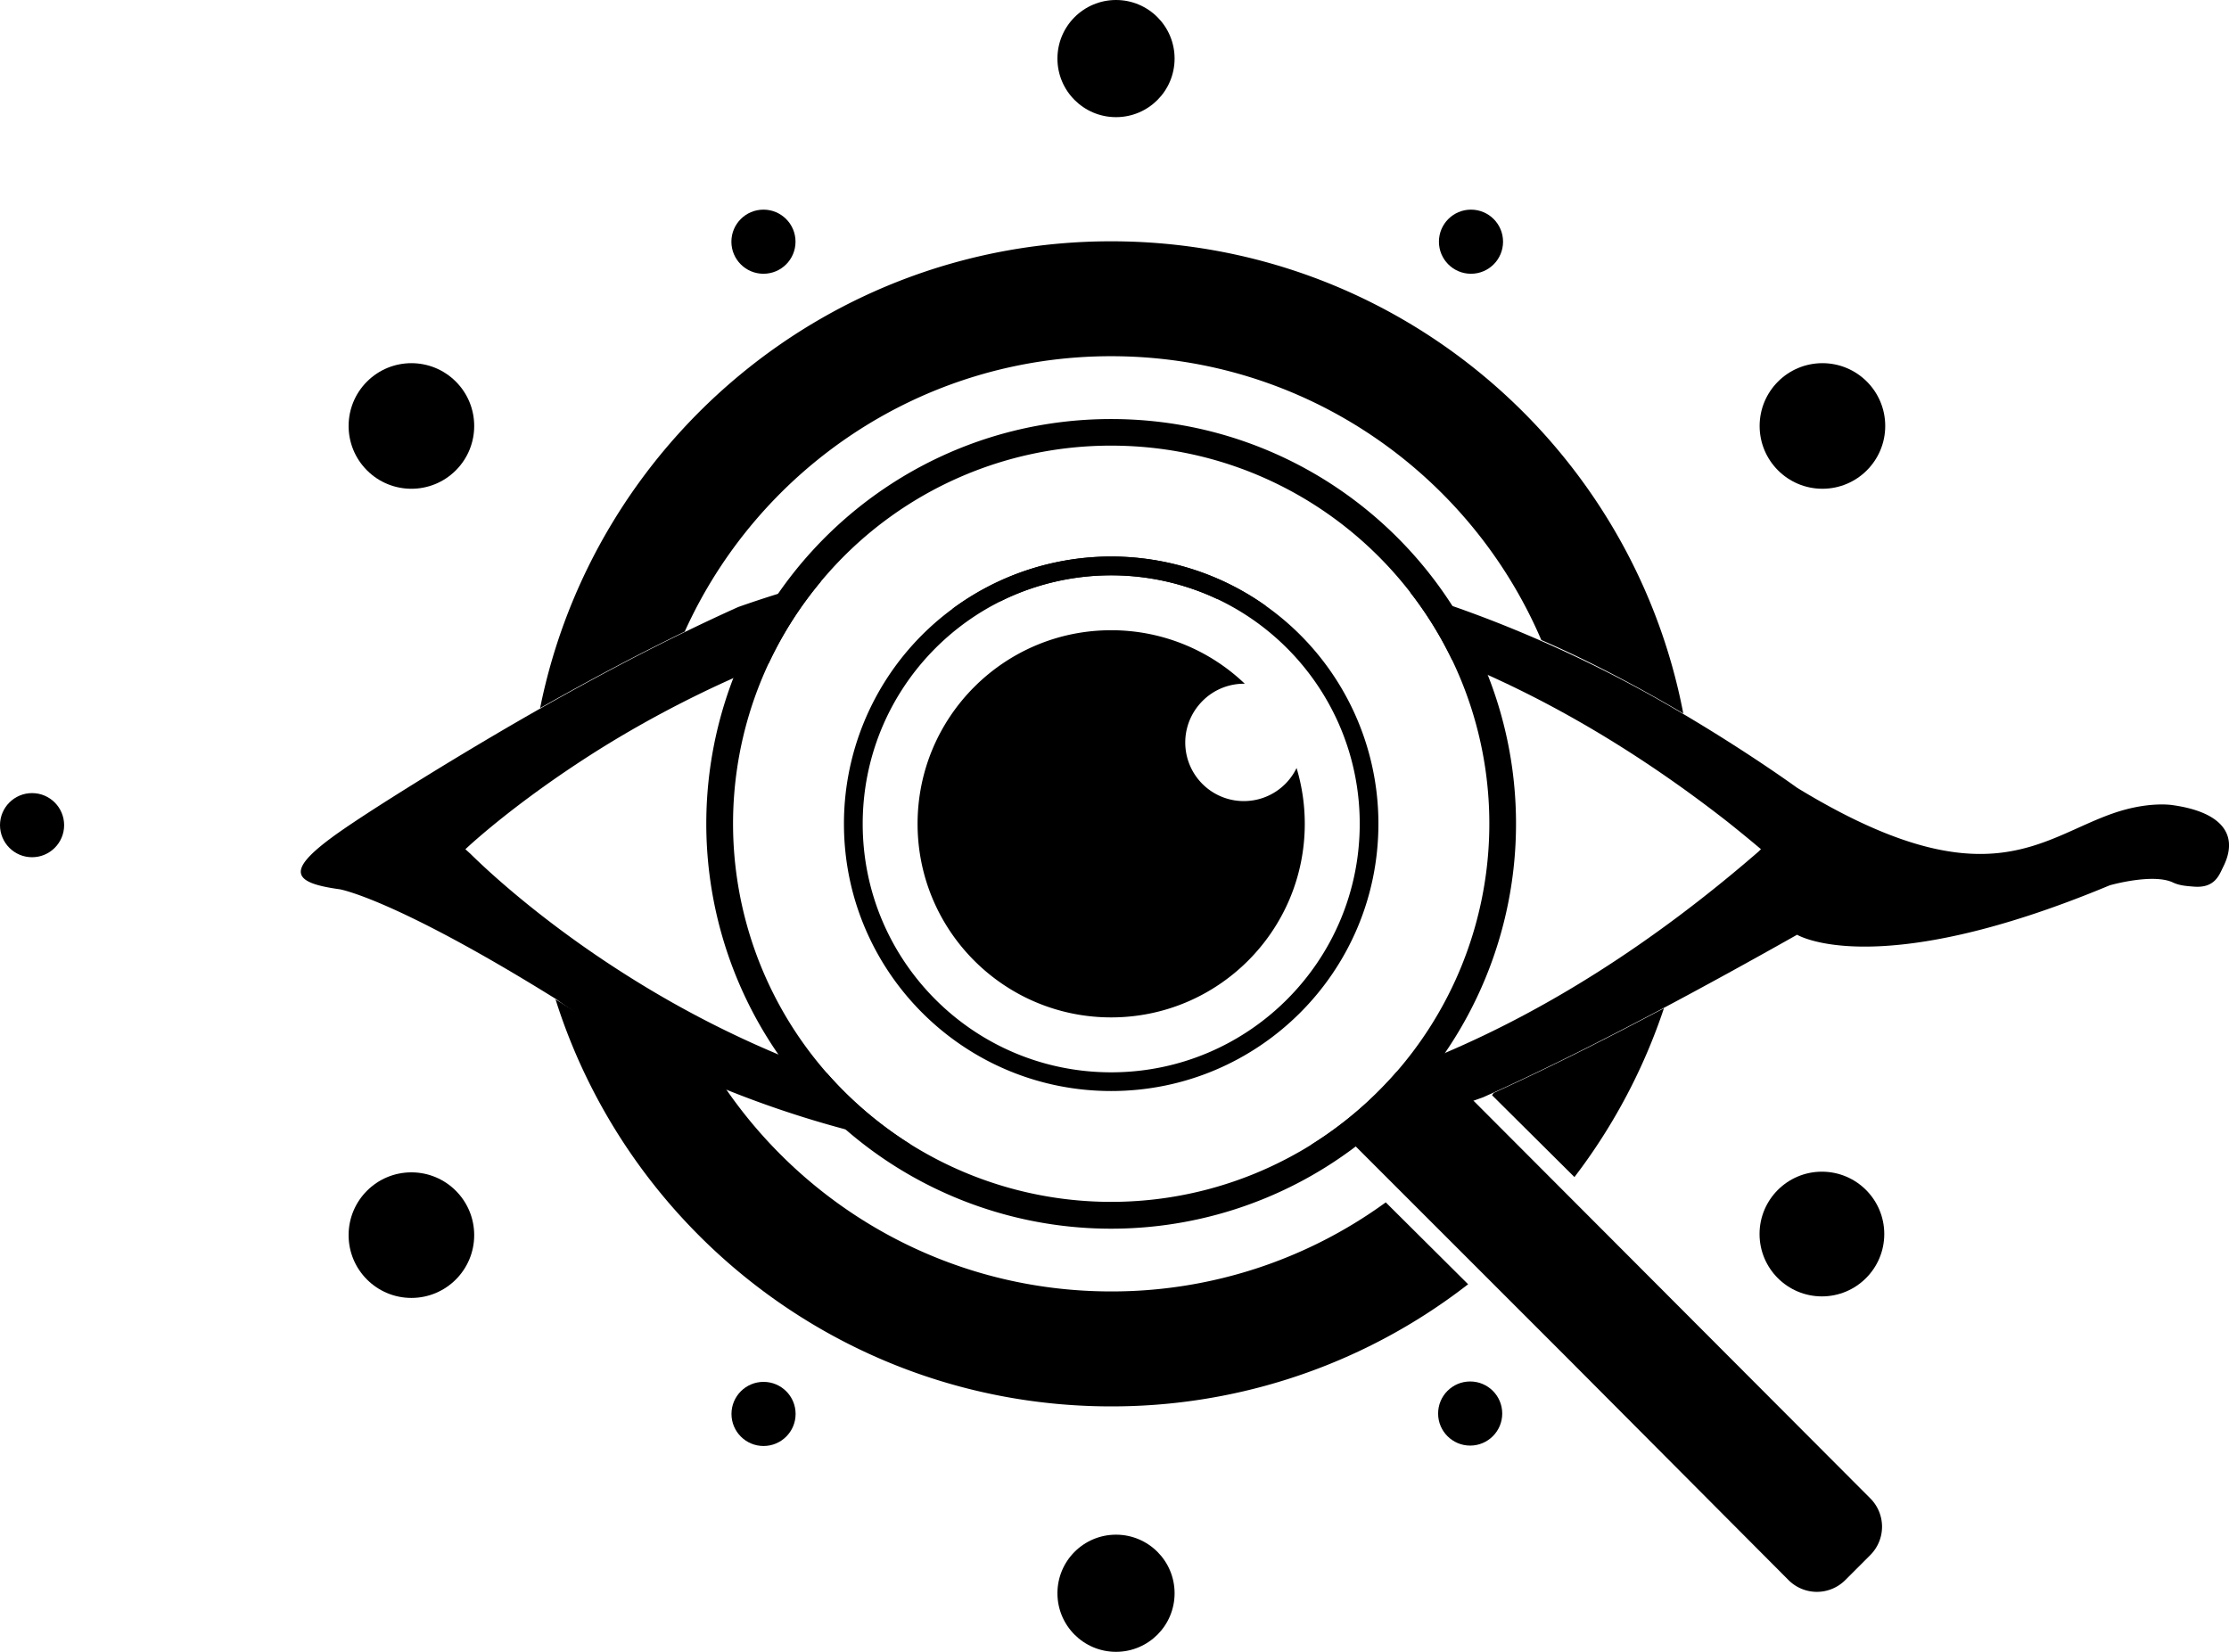 <?xml version="1.0" encoding="UTF-8"?>
<svg xmlns="http://www.w3.org/2000/svg" viewBox="0 0 2431.04 1801.7">
  <title>Isotipo Findy (Positivo)</title>
  <g id="Capa_2" data-name="Capa 2">
    <path id="Circulo_Trasero" data-name="Circulo Trasero" d="M1796.27,1909.68a507.65,507.65,0,0,1-299.48,97.15c-174,0-327.59-87.09-419.64-220.07q-4.17-6-8.19-12.21a829.58,829.58,0,0,1-169.64-81l-.68-.43-7.87-4.91c81.2,257.37,321.82,444,606,444a632.52,632.52,0,0,0,364.54-114.9q12.62-8.87,24.78-18.31ZM1914,1790.26l-1.81,2.55,89.86,89.28q7.83-10.23,15.23-20.77a633.21,633.21,0,0,0,82.4-163.38C2025.47,1737.31,1964.33,1767.45,1914,1790.26ZM1496.79,861.42c-307.68,0-564.28,218.71-622.82,509.14,59.9-34,112.39-61.36,157.71-83.4,80-177.13,258.15-300.41,465.11-300.41,210.53,0,391.27,127.55,469.14,309.6,55.64,24.18,109.49,53.3,154.85,80.1C2064.54,1083.09,1806.56,861.42,1496.79,861.42Z" transform="translate(-284.9 -598.23)"></path>
    <circle cx="1987.62" cy="464.61" r="68.49"></circle>
    <circle cx="733.59" cy="1062.84" r="68.49" transform="translate(-821.57 231.8) rotate(-45)"></circle>
    <circle cx="448.69" cy="1347.2" r="68.49"></circle>
    <circle cx="34.97" cy="900.03" r="34.97"></circle>
    <circle cx="832.66" cy="263.63" r="34.97"></circle>
    <circle cx="1604.32" cy="263.63" r="34.97"></circle>
    <circle cx="832.75" cy="1542.22" r="34.97"></circle>
    <circle cx="1603.43" cy="1541.78" r="34.97"></circle>
    <circle cx="1217.17" cy="63.89" r="63.89"></circle>
    <circle cx="1217.17" cy="1737.81" r="63.89"></circle>
    <circle cx="1987.05" cy="1346" r="68.01"></circle>
    <path id="Contorno_del_ojo" data-name="Contorno del ojo" d="M1231.37,1812.42h0a414.48,414.48,0,0,1-39.73-38.22q-2.4-2.64-4.74-5.31-27.27-9.67-53-20.47a1111.11,1111.11,0,0,1-153.28-78.82c-100.2-61.62-164.58-122.27-182.54-140-1.87-1.69-3.74-3.38-5.61-5.09,0,0,24.95-23.8,70.64-57.56,22.72-16.79,50.57-36.05,83-56.07l.34-.21a1207.06,1207.06,0,0,1,138.22-72.78q18.84-8.4,38.7-16.41l.72-1.53a412.88,412.88,0,0,1,56.18-87.58q-23.38,6.26-45.66,13.19l-1.28.4q-22.2,6.91-43.28,14.36-26.5,11.89-57.42,26.87c-45.32,22-97.81,49.43-157.71,83.4q-51.42,29.16-110.18,65c-37.88,23.19-94.16,58.31-119.49,77.24-48.19,36-40.47,48.46,10.2,55.37,0,0,59.3,9.88,236.27,120l.17.1.1.07c.48.36,2.7,2,6.6,4.74,19.67,13.77,82.09,54.8,178.51,93.67a1120.38,1120.38,0,0,0,130,43.32c22.66,6,46.37,11.6,71.08,16.5A414.8,414.8,0,0,1,1231.37,1812.42Zm429.12-556.8a290.94,290.94,0,0,0-34.71-20.26h0a291.26,291.26,0,0,0-298.49,24.32c-1.24.89-2.47,1.78-3.69,2.69q26-4.93,53-8.57c2-1,4.12-2,6.21-3h0a271.75,271.75,0,0,1,221.58-2.87h0q4,1.74,8,3.62,26.44,3.07,53.42,7.76C1664,1258.07,1662.27,1256.83,1660.49,1255.62Zm993.82,220.77s-25.85-4.42-64.12,8.74c-80.18,27.57-139.89,97.64-345.37-27.69,0,0-51.29-37.42-125-81-11.34-6.7-23.21-13.55-35.51-20.42l-2.29-1.27a1410.65,1410.65,0,0,0-164.54-77.56l-.36-.14q-24.15-9.48-48-17.77-23.31-8.11-46.31-15.13c1.67,2.12,3.29,4.26,4.9,6.42a410.81,410.81,0,0,1,39.09,63.8c.54,1.09,1.07,2.18,1.59,3.28q19.49,7.88,39.16,16.74c84.93,38.26,172.25,90.5,261,159.84q18.42,14.63,36.93,30.24s-.83.84-2.47,2.44l-.08.08c-117.71,102.13-232.36,173-342.13,219.77q-26.7,11.38-53,20.89c-.57.66-1.15,1.31-1.72,2a414.19,414.19,0,0,1-91.16,77.24q34-6.55,69-15.42,53-13.45,108.07-32.68,5.17-1.82,10.37-3.69,5.26-2.35,10.69-4.81c50.35-22.81,111.49-53,185.68-92.32,43.32-23,91.08-49.15,143.74-78.84l2.42-1.36s86,52.46,341-53.92c0,0,47-13.44,68.95-3.06,7.2,3.41,14.92,3.88,22.86,4.52,23.16,1.86,27.69-13.12,32.06-21.86C2727.48,1507.84,2706.77,1483.67,2654.31,1476.39Z" transform="translate(-284.9 -598.23)"></path>
    <g id="Pupila">
      <path d="M1665.8,1259.32c-1.76-1.25-3.53-2.49-5.31-3.7a290.94,290.94,0,0,0-34.71-20.26h0a291.26,291.26,0,0,0-298.49,24.32c-1.24.89-2.47,1.78-3.69,2.69a291,291,0,0,0-118.25,234.42c0,161,130.49,291.45,291.45,291.45s291.45-130.49,291.45-291.45A291.06,291.06,0,0,0,1665.8,1259.32Zm-169,508.52c-149.69,0-271-121.36-271-271,0-106.52,61.45-198.69,150.83-243,2-1,4.12-2,6.21-3h0a271.75,271.75,0,0,1,221.58-2.87h0q4,1.74,8,3.62c91.89,43.37,155.46,136.87,155.46,245.23C1767.84,1646.48,1646.49,1767.84,1496.79,1767.84Z" transform="translate(-284.9 -598.23)"></path>
      <path d="M1707.94,1496.79c0,116.61-94.53,211.14-211.15,211.14s-211.14-94.53-211.14-211.14,94.53-211.15,211.14-211.15A210.44,210.44,0,0,1,1642.5,1344a63.67,63.67,0,0,0-46,18.7,65.88,65.88,0,0,0-4.57,5.08A63.89,63.89,0,1,0,1699,1435.92,211,211,0,0,1,1707.94,1496.79Z" transform="translate(-284.9 -598.23)"></path>
    </g>
    <path id="Lupa" d="M1084.39,1496.79a410.69,410.69,0,0,1,39-175.34q-19.85,8-38.7,16.41a442.28,442.28,0,0,0,49.19,410.56q25.69,10.74,53,20.47A410.81,410.81,0,0,1,1084.39,1496.79Zm1240.33,735.75-432.8-433.78L1852.11,1759q3.65-4.92,7.15-10c.52-.74,1-1.48,1.54-2.23a442.24,442.24,0,0,0,46.71-412.37q-.6-1.55-1.23-3.09a439.44,439.44,0,0,0-36-70.12c-.4-.64-.81-1.27-1.21-1.9-78.43-122.7-215.86-204-372.29-204-147.74,0-278.53,72.56-358.68,184-1.6,2.22-3.17,4.45-4.73,6.7a439.1,439.1,0,0,0-48.15,90.61l-.51,1.32a442.28,442.28,0,0,0,49.19,410.56q1.56,2.25,3.15,4.48a443.74,443.74,0,0,0,43,51.58q13,13.37,27.06,25.6a441.59,441.59,0,0,0,556.43,18.56l229.62,229.62,242.4,243.38a43.72,43.72,0,0,0,61.84,0l27.26-27.27A43.71,43.71,0,0,0,2324.72,2232.54Zm-622.7-378a412.82,412.82,0,0,1-423.77-8,414.8,414.8,0,0,1-46.88-34.16h0a414.48,414.48,0,0,1-39.73-38.22q-2.4-2.64-4.74-5.31a412.77,412.77,0,0,1-63.47-447.44l.72-1.53a412.88,412.88,0,0,1,56.18-87.58q6-7.12,12.24-14a411.32,411.32,0,0,1,304.23-134c132.58,0,250.55,62.57,326,159.78,1.67,2.12,3.29,4.26,4.9,6.42a410.81,410.81,0,0,1,39.09,63.8c.54,1.09,1.07,2.18,1.59,3.28a412.69,412.69,0,0,1-60.58,450c-.57.66-1.15,1.31-1.72,2a414.19,414.19,0,0,1-91.16,77.24Q1708.53,1850.84,1702,1854.58Z" transform="translate(-284.9 -598.23)"></path>
  </g>
</svg>

